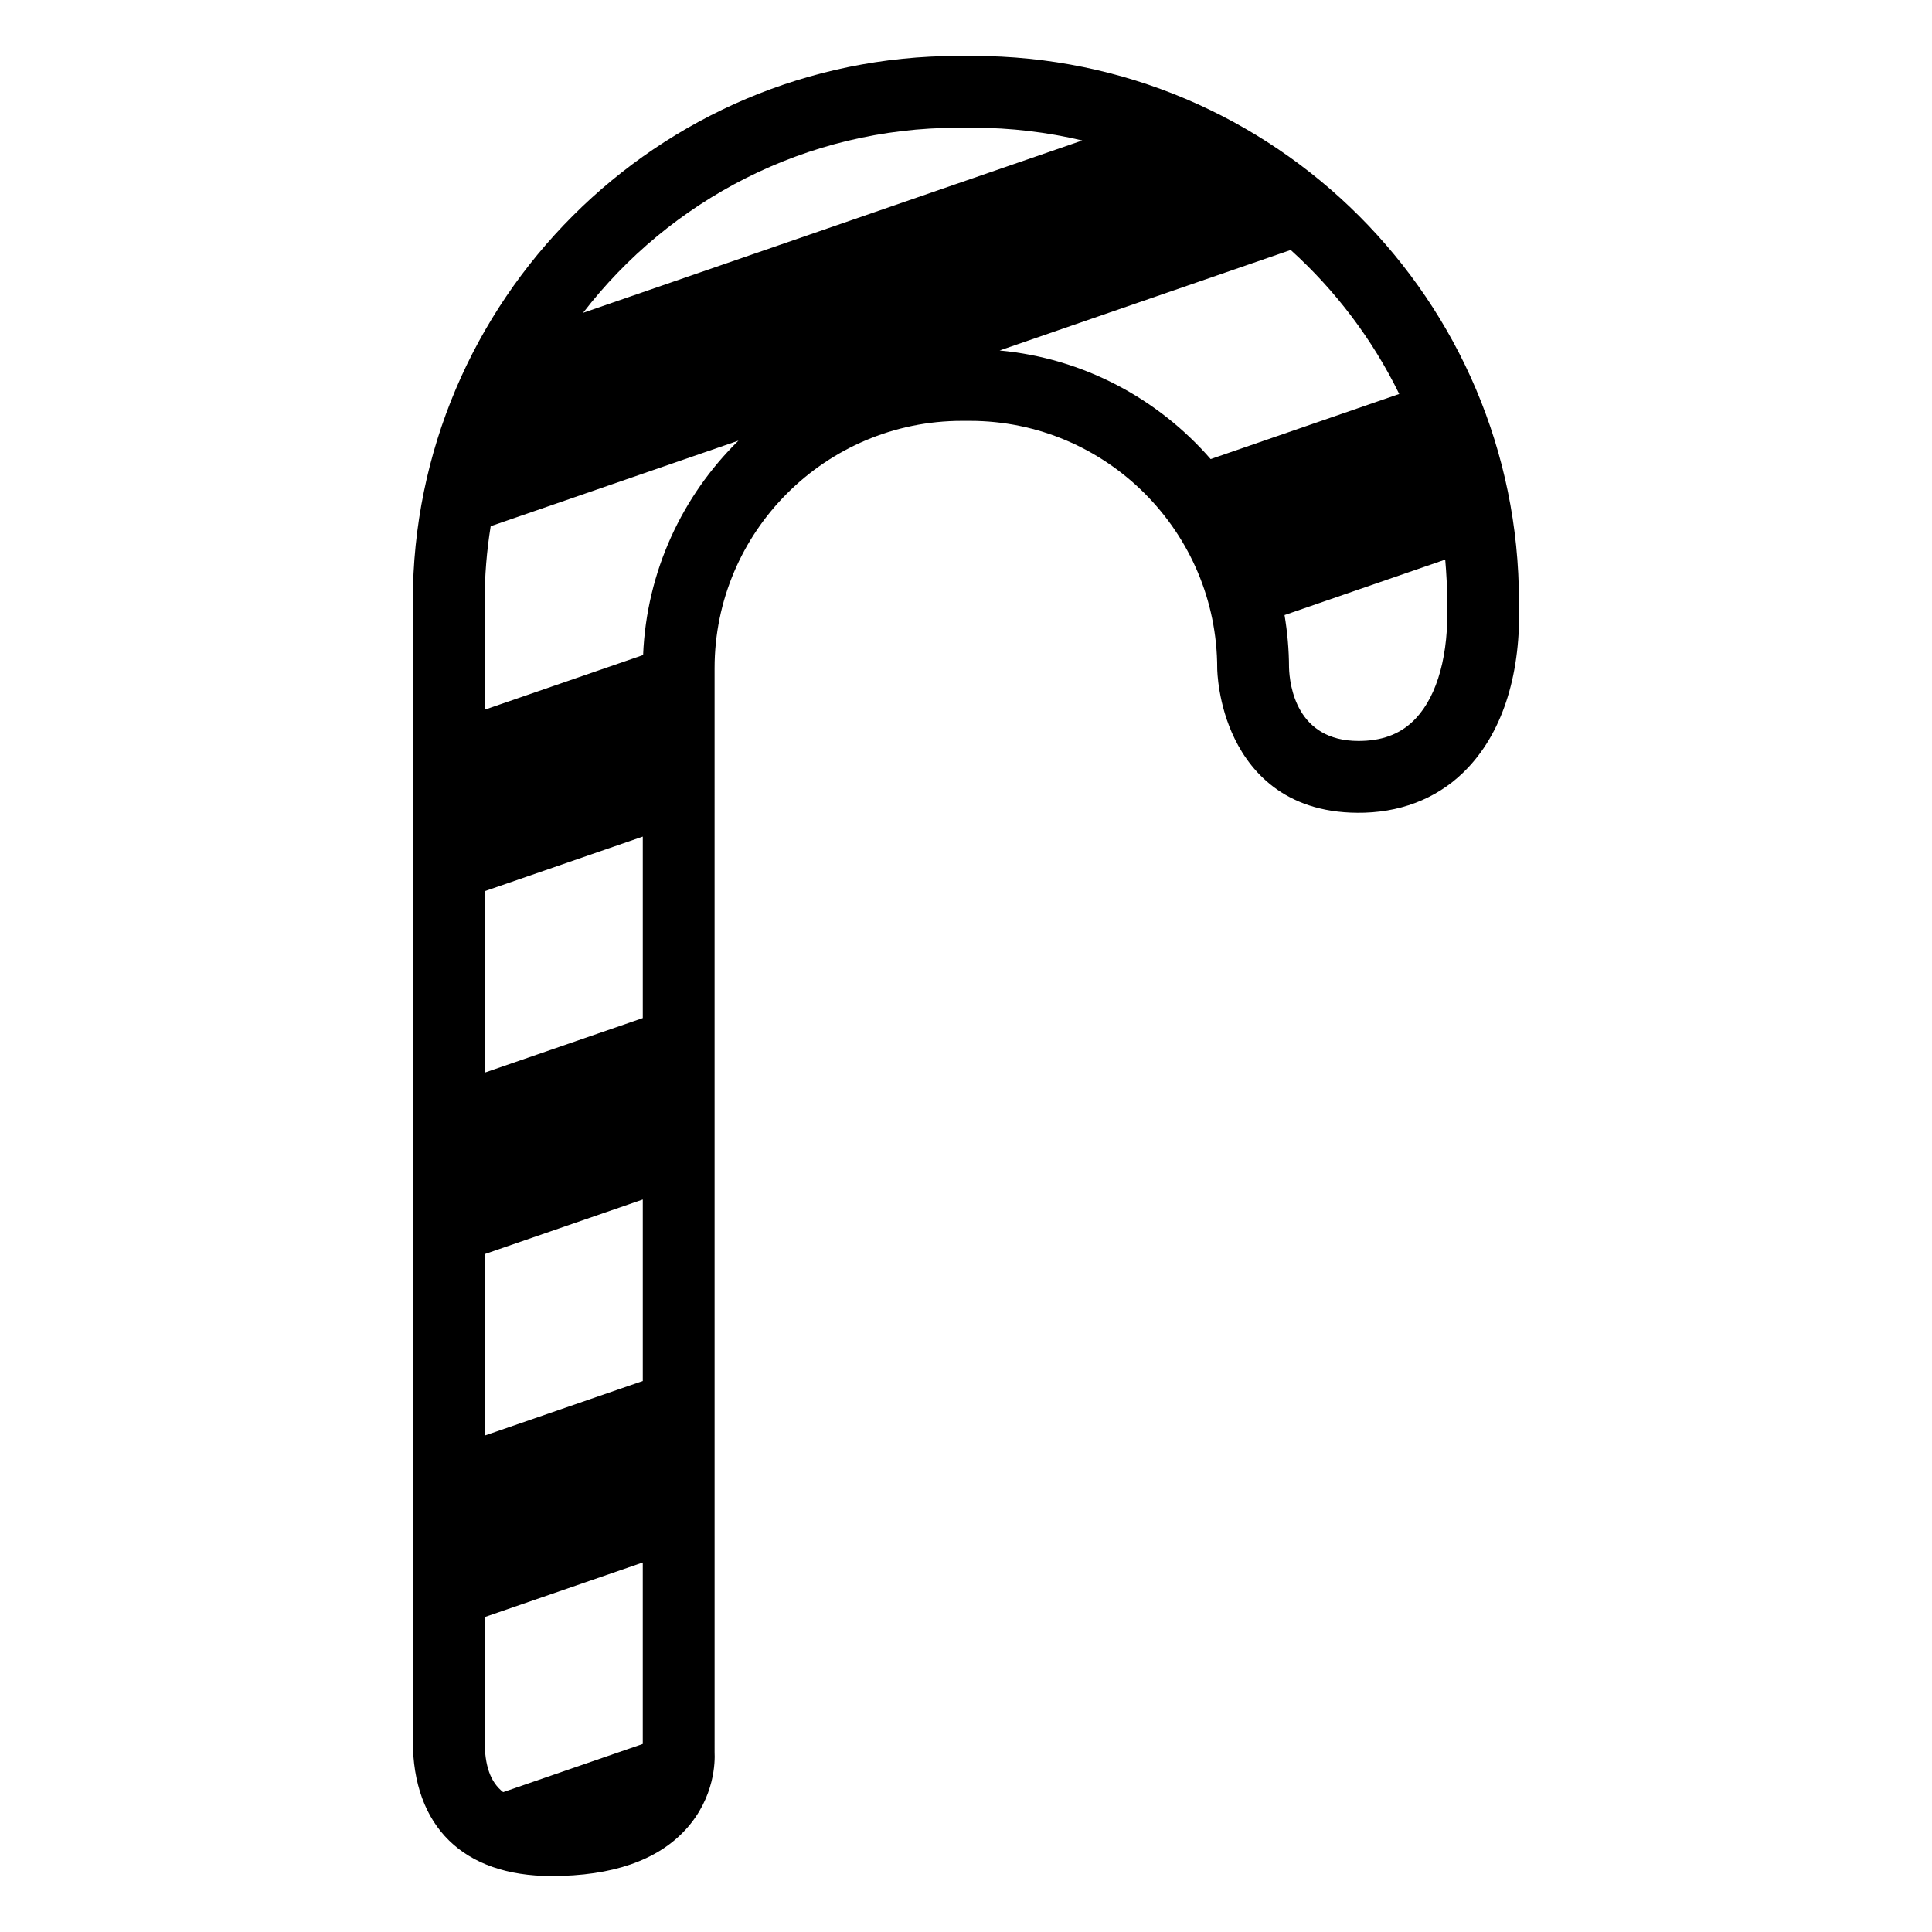<?xml version="1.0" encoding="UTF-8"?>
<!-- The Best Svg Icon site in the world: iconSvg.co, Visit us! https://iconsvg.co -->
<svg fill="#000000" width="800px" height="800px" version="1.1" viewBox="144 144 512 512" xmlns="http://www.w3.org/2000/svg">
 <path d="m402 158.82h-4.051c-79.703 0-144.55 64.844-144.55 144.55v301.86c0 22.836 13.387 35.945 36.734 35.941 16.09 0.004 28.051-4.125 35.543-12.281 7.863-8.555 7.812-18.305 7.699-20.465l-0.004-287.34c0-36.145 29.402-65.551 65.547-65.551h2.106c36.137 0 65.551 29.406 65.551 65.621 0 0.383 0.152 9.539 4.676 18.711 4.504 9.16 14.121 20.129 34.41 19.504 10.926-0.348 20.41-4.484 27.422-11.969 9.422-10.051 14.078-25.352 13.457-44.027 0-79.703-64.848-144.55-144.54-144.55zm-124.66 460.12c-3.41-2.66-4.906-7.07-4.906-13.723v-32.676l41.906-14.465v48.09zm37.004-108.96-41.906 14.465v-48.09l41.906-14.469zm0-96.18-41.906 14.465v-48.09l41.906-14.469zm0.086-96.207-41.992 14.488v-28.711c0-6.781 0.555-13.426 1.598-19.922l65.66-22.672c-14.855 14.598-24.352 34.605-25.266 56.816zm-15.914-90.691c22.973-29.801 58.984-49.051 99.438-49.051h4.051c9.91 0 19.555 1.188 28.812 3.375zm166.32 38.762c-13.898-15.98-33.676-26.719-55.93-28.781l77.145-26.637c11.859 10.715 21.664 23.66 28.758 38.164zm54.367 68.719c-3.586 3.824-8.211 5.773-14.141 5.961-0.352 0.016-0.707 0.02-1.043 0.02-16.473 0.004-18.27-14.781-18.414-19.453-0.012-4.742-0.434-9.383-1.188-13.91l42.582-14.699c0.316 3.656 0.52 7.336 0.52 11.07l0.004 0.422c0.441 13.523-2.512 24.391-8.32 30.59z"/>
</svg>